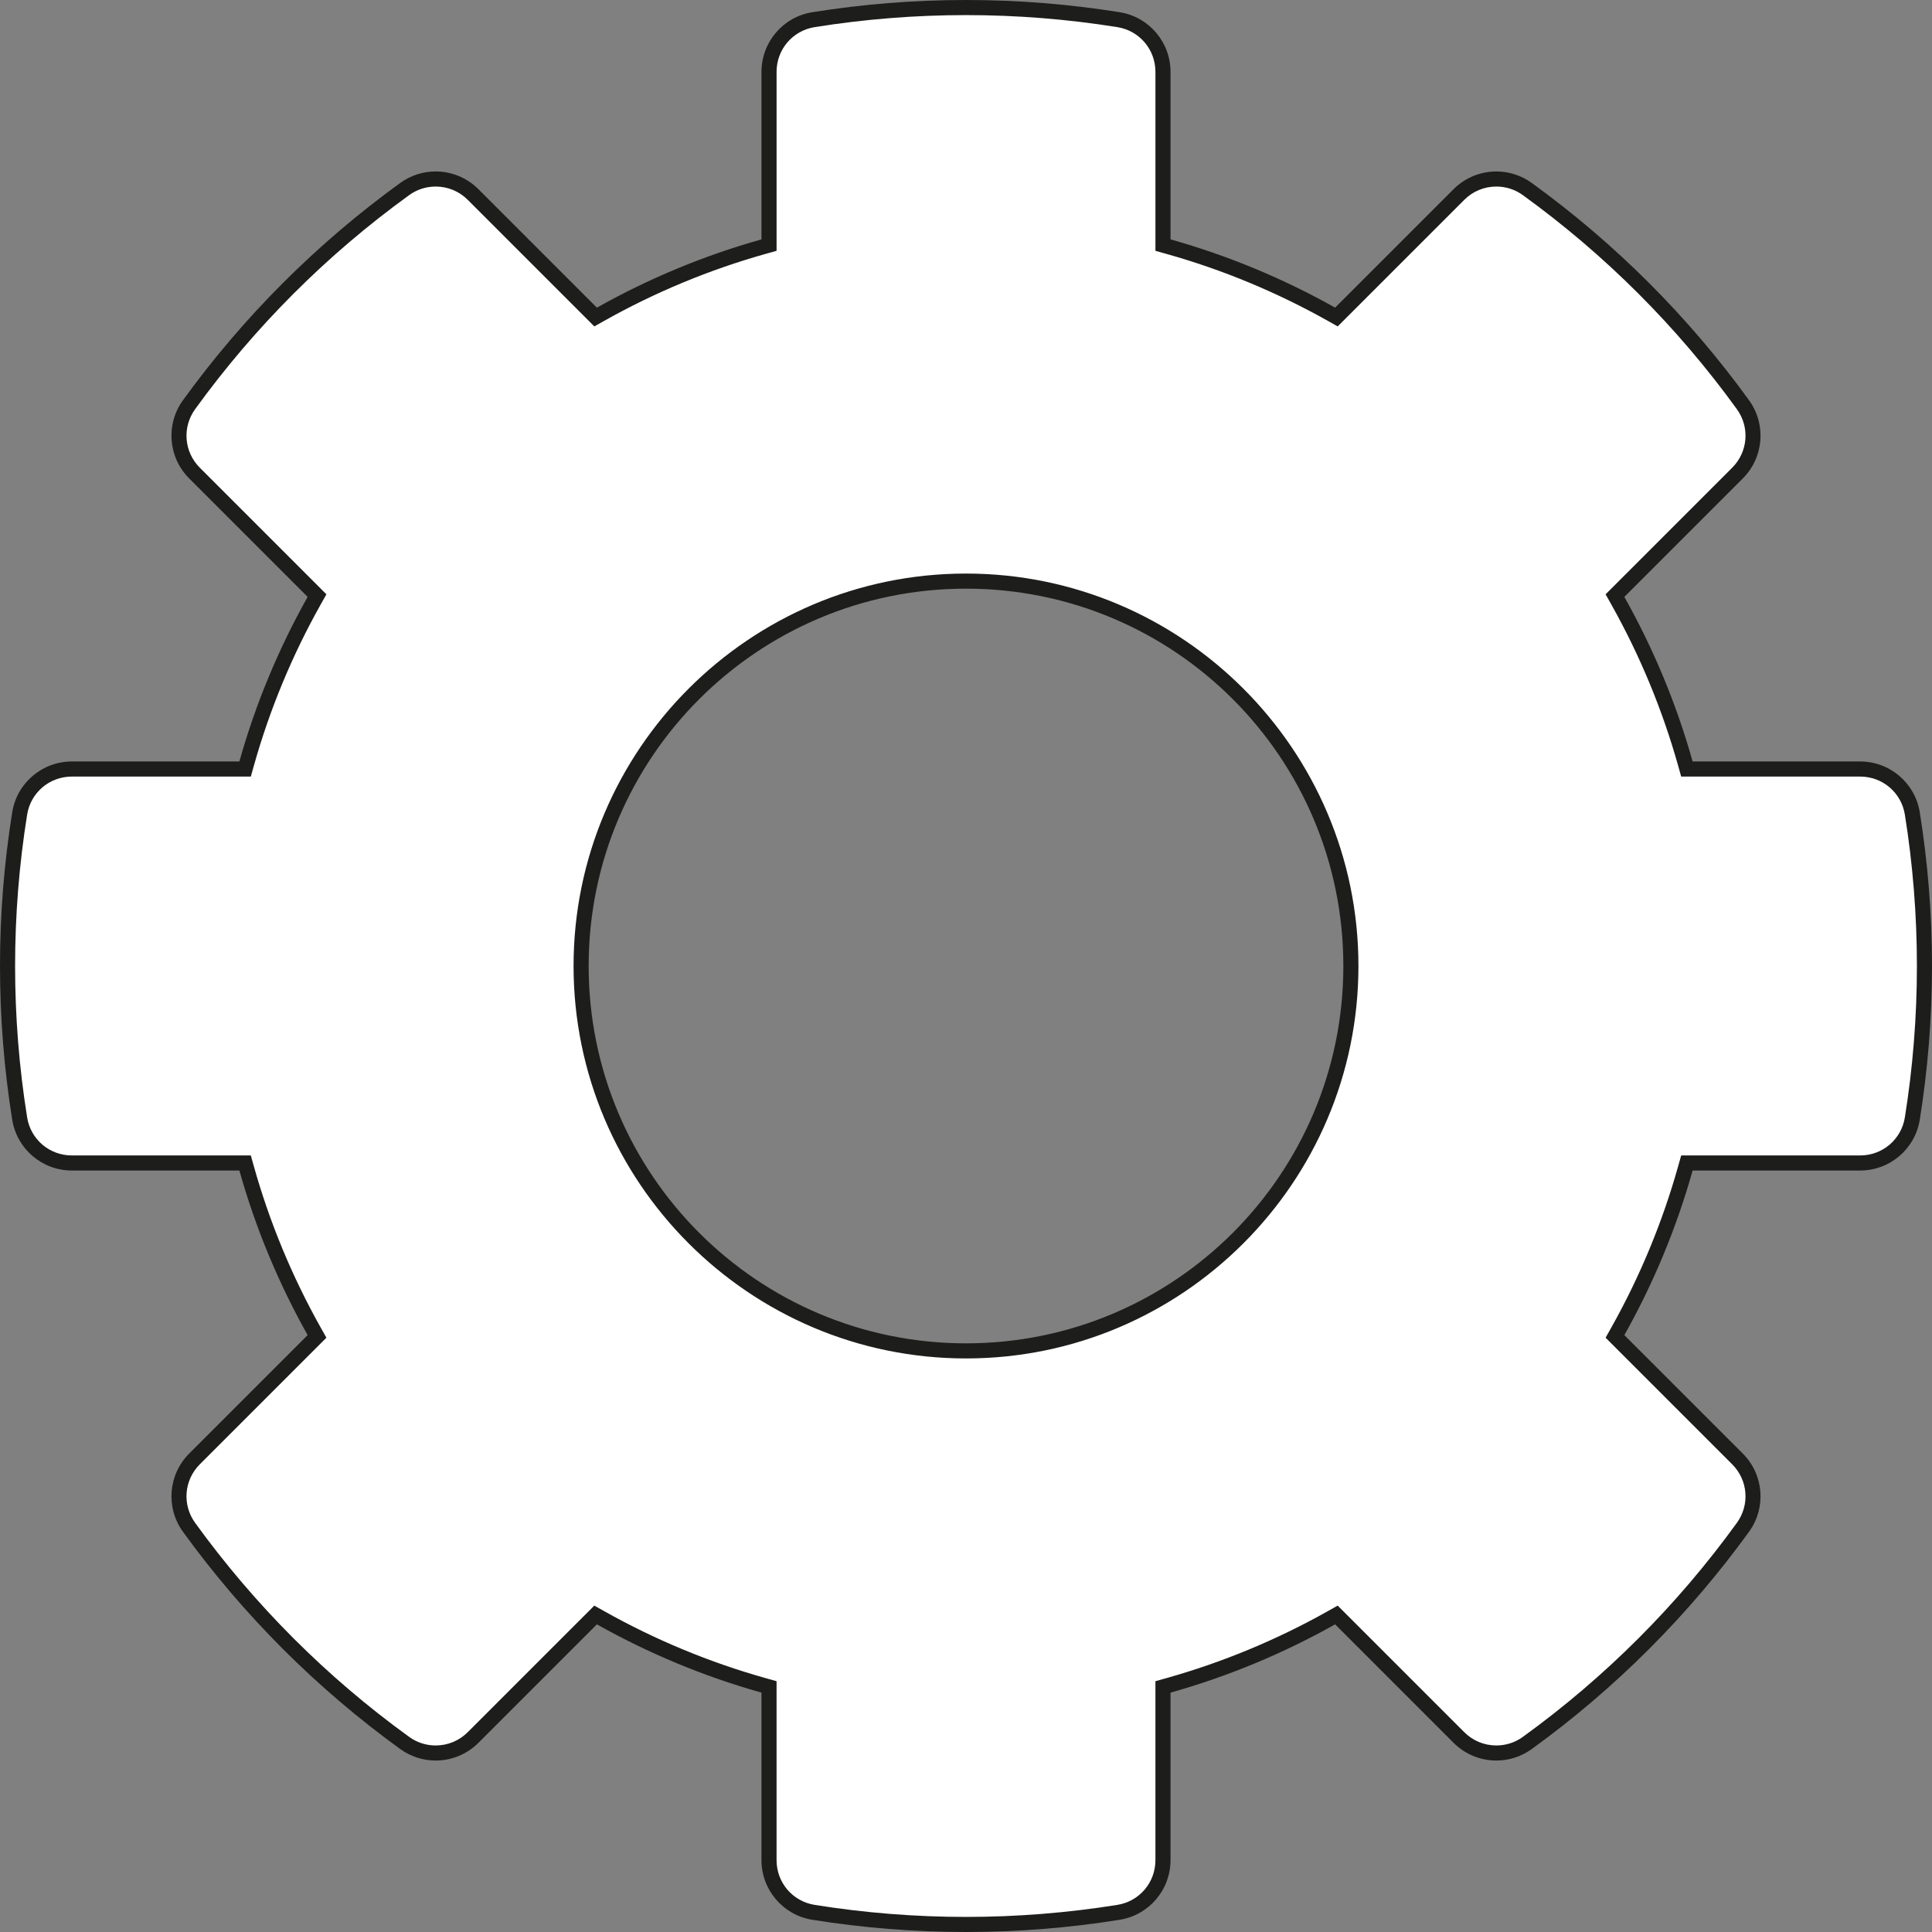 <?xml version="1.0" encoding="UTF-8"?>
<svg id="settings" xmlns="http://www.w3.org/2000/svg" viewBox="0 0 512 512">
  <rect x="0" y="0" width="512" height="512" fill="#808080" stroke="none"/>
  <defs>
    <style>
      .cls-1 {
        fill: #1d1d1b;
      }

      .cls-2 {
        fill: #fff;
      }
    </style>
  </defs>
  <path class="cls-2" d="M256,510c-13.525,0-27.129-1.082-40.436-3.217-6.817-1.094-11.767-6.91-11.767-13.828v-45.909l-1.459-.41c-15.002-4.214-29.528-10.239-43.178-17.907l-1.321-.743-32.472,32.472c-2.646,2.646-6.168,4.104-9.914,4.104-2.962,0-5.796-.918-8.196-2.655-22.006-15.925-41.239-35.158-57.164-57.164-4.053-5.601-3.443-13.218,1.449-18.11l32.472-32.472-.742-1.321c-7.67-13.652-13.695-28.18-17.908-43.178l-.41-1.459H19.045c-6.918,0-12.734-4.949-13.828-11.767-2.135-13.307-3.217-26.91-3.217-40.436s1.082-27.129,3.217-40.436c1.094-6.817,6.91-11.767,13.828-11.767h45.909l.41-1.459c4.213-14.998,10.238-29.525,17.908-43.178l.742-1.321-32.472-32.472c-4.893-4.893-5.502-12.509-1.449-18.11,15.925-22.006,35.158-41.239,57.164-57.164,2.4-1.737,5.234-2.655,8.196-2.655,3.746,0,7.268,1.458,9.914,4.104l32.472,32.472,1.321-.743c13.651-7.67,28.178-13.695,43.178-17.909l1.459-.41V19.045c0-6.919,4.949-12.734,11.767-13.828,13.307-2.134,26.91-3.217,40.436-3.217s27.129,1.083,40.436,3.217c6.817,1.094,11.767,6.909,11.767,13.828v45.909l1.459.41c15,4.214,29.526,10.239,43.178,17.909l1.321.743,32.472-32.472c2.646-2.646,6.168-4.104,9.914-4.104,2.962,0,5.796.918,8.196,2.655,22.006,15.925,41.239,35.157,57.164,57.164,4.053,5.601,3.443,13.217-1.449,18.11l-32.472,32.472.742,1.321c7.67,13.652,13.695,28.18,17.908,43.178l.41,1.459h45.909c6.918,0,12.734,4.949,13.828,11.767,2.135,13.307,3.217,26.91,3.217,40.436s-1.082,27.129-3.217,40.436c-1.094,6.817-6.91,11.767-13.828,11.767h-45.909l-.41,1.459c-4.213,14.998-10.238,29.525-17.908,43.178l-.742,1.321,32.472,32.472c4.893,4.893,5.502,12.51,1.449,18.11-15.925,22.006-35.158,41.239-57.164,57.164-2.4,1.737-5.234,2.655-8.196,2.655-3.746,0-7.268-1.458-9.914-4.104l-32.472-32.472-1.321.743c-13.649,7.668-28.176,13.693-43.178,17.907l-1.459.41v45.909c0,6.918-4.949,12.734-11.767,13.828-13.307,2.135-26.91,3.217-40.436,3.217ZM256,154c-56.243,0-102,45.757-102,102s45.757,102,102,102,102-45.757,102-102-45.757-102-102-102Z"/>
  <path class="cls-1" d="M256,4c13.418,0,26.916,1.074,40.119,3.192,5.843.937,10.083,5.922,10.083,11.853v47.425l2.918.82c14.847,4.171,29.226,10.135,42.739,17.727l2.644,1.485,2.144-2.144,31.4-31.4c2.269-2.269,5.288-3.519,8.499-3.519,2.538,0,4.967.787,7.024,2.276,21.834,15.8,40.916,34.882,56.716,56.716,3.474,4.801,2.951,11.329-1.243,15.524l-31.4,31.4-2.144,2.144,1.485,2.644c7.592,13.513,13.556,27.892,17.727,42.739l.82,2.918h47.424c5.931,0,10.916,4.241,11.853,10.083,2.118,13.204,3.192,26.701,3.192,40.119s-1.074,26.915-3.192,40.119c-.937,5.843-5.922,10.083-11.853,10.083h-47.424l-.82,2.918c-4.171,14.847-10.135,29.226-17.727,42.739l-1.485,2.644,2.144,2.144,31.4,31.4c4.194,4.194,4.717,10.723,1.243,15.524-15.8,21.834-34.882,40.916-56.716,56.716-2.057,1.489-4.486,2.276-7.024,2.276-3.212,0-6.231-1.25-8.5-3.519l-31.4-31.4-2.144-2.144-2.644,1.485c-13.513,7.592-27.892,13.556-42.739,17.727l-2.918.82v47.424c0,5.931-4.241,10.916-10.083,11.853-13.204,2.118-26.701,3.192-40.119,3.192s-26.916-1.074-40.119-3.192c-5.843-.937-10.083-5.922-10.083-11.853v-47.424l-2.918-.82c-14.846-4.171-29.226-10.135-42.738-17.727l-2.644-1.485-2.144,2.144-31.4,31.4c-2.269,2.269-5.288,3.519-8.5,3.519-2.538,0-4.967-.787-7.024-2.276-21.834-15.8-40.916-34.882-56.716-56.716-3.474-4.801-2.951-11.329,1.243-15.524l31.4-31.4,2.144-2.144-1.485-2.644c-7.592-13.513-13.556-27.892-17.727-42.739l-.82-2.918H19.045c-5.931,0-10.916-4.241-11.853-10.083-2.118-13.203-3.192-26.701-3.192-40.119s1.074-26.915,3.192-40.119c.937-5.843,5.922-10.083,11.853-10.083h47.425l.82-2.918c4.17-14.846,10.135-29.226,17.727-42.739l1.485-2.644-2.144-2.144-31.4-31.4c-4.194-4.194-4.717-10.723-1.243-15.524,15.8-21.834,34.882-40.916,56.716-56.716,2.057-1.489,4.486-2.276,7.024-2.276,3.212,0,6.231,1.25,8.5,3.519l31.4,31.4,2.144,2.144,2.644-1.485c13.513-7.592,27.892-13.557,42.738-17.727l2.918-.82V19.045c0-5.931,4.241-10.916,10.083-11.853,13.203-2.118,26.701-3.192,40.119-3.192M256,360c57.346,0,104-46.654,104-104s-46.654-104-104-104-104,46.654-104,104,46.654,104,104,104M256,0c-13.871,0-27.481,1.113-40.752,3.242-7.754,1.244-13.45,7.95-13.45,15.803v44.393c-15.37,4.317-29.984,10.432-43.616,18.091l-31.4-31.4c-3.1-3.1-7.202-4.69-11.328-4.69-3.27,0-6.554.998-9.369,3.035-22.13,16.014-41.597,35.481-57.611,57.611-4.607,6.366-3.901,15.14,1.655,20.697l31.4,31.4c-7.659,13.632-13.773,28.247-18.091,43.616H19.045c-7.853,0-14.559,5.696-15.803,13.45-2.129,13.271-3.242,26.881-3.242,40.752s1.114,27.481,3.242,40.752c1.244,7.754,7.95,13.45,15.803,13.45h44.393c4.317,15.369,10.432,29.984,18.091,43.616l-31.4,31.4c-5.557,5.557-6.262,14.331-1.655,20.697,16.015,22.13,35.481,41.597,57.611,57.611,2.814,2.037,6.1,3.035,9.369,3.035,4.126,0,8.228-1.59,11.328-4.69l31.4-31.4c13.632,7.659,28.247,13.773,43.616,18.091v44.393c0,7.853,5.696,14.559,13.45,15.803,13.271,2.129,26.881,3.242,40.752,3.242s27.481-1.113,40.752-3.242c7.754-1.244,13.45-7.95,13.45-15.803v-44.393c15.369-4.317,29.984-10.431,43.616-18.091l31.4,31.4c3.1,3.1,7.202,4.69,11.328,4.69,3.27,0,6.554-.998,9.369-3.035,22.13-16.014,41.597-35.481,57.611-57.611,4.607-6.366,3.901-15.14-1.655-20.697l-31.4-31.4c7.659-13.632,13.773-28.247,18.091-43.616h44.393c7.853,0,14.559-5.696,15.803-13.45,2.129-13.271,3.242-26.881,3.242-40.752s-1.114-27.481-3.242-40.752c-1.244-7.754-7.95-13.45-15.803-13.45h-44.393c-4.317-15.369-10.432-29.984-18.091-43.616l31.4-31.4c5.557-5.557,6.262-14.331,1.655-20.697-16.014-22.13-35.481-41.597-57.611-57.611-2.814-2.037-6.1-3.035-9.369-3.035-4.126,0-8.228,1.59-11.328,4.69l-31.4,31.4c-13.632-7.659-28.247-13.773-43.616-18.091V19.045c0-7.853-5.696-14.559-13.45-15.803-13.271-2.129-26.881-3.242-40.752-3.242h0ZM256,356c-55.228,0-100-44.772-100-100s44.772-100,100-100,100,44.772,100,100-44.772,100-100,100h0Z"/>
</svg>